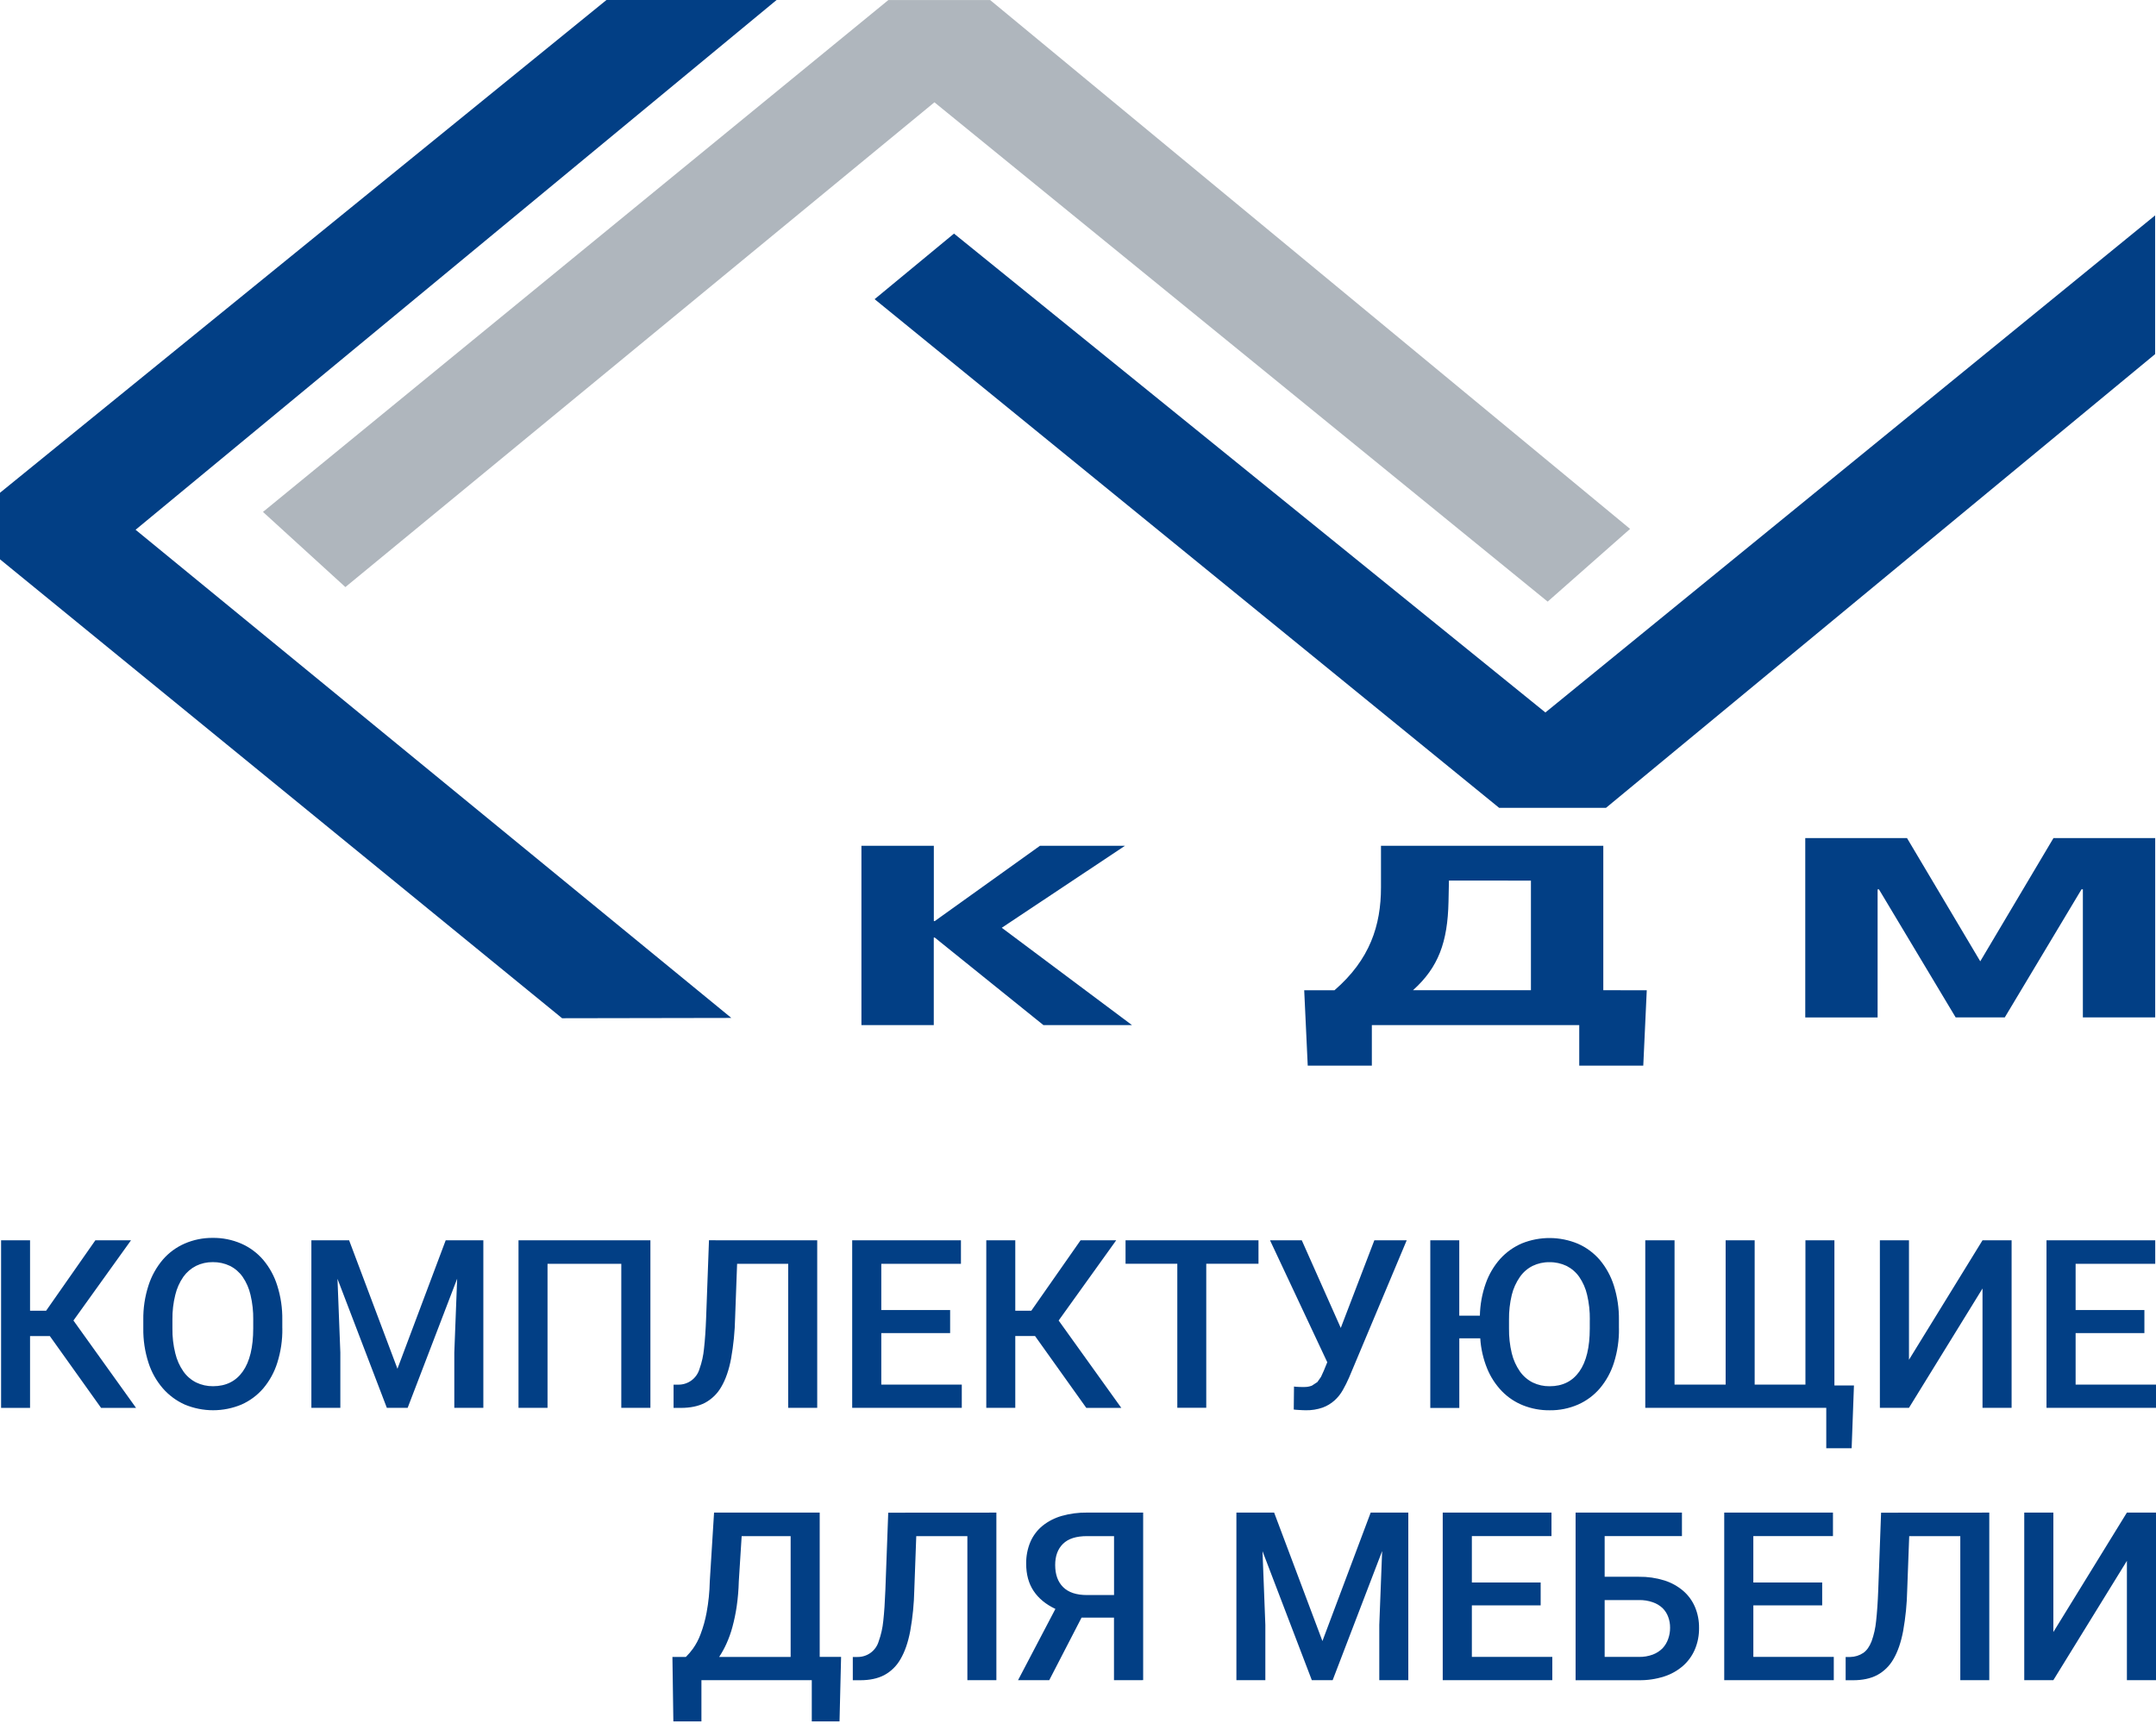 <svg width="113" height="91" viewBox="0 0 113 91" fill="none" xmlns="http://www.w3.org/2000/svg">
<path fill-rule="evenodd" clip-rule="evenodd" d="M45.841 15.681L78.571 42.339H84.175L112.954 18.56V11.289L80.997 37.342L50.001 12.243L45.841 15.68V15.681ZM31.786 0L0 25.827V29.315L29.461 53.368L38.331 53.352L7.106 27.766L40.702 0H31.786ZM102.502 53.323H105.075L109.098 46.609H109.167V53.323H112.958V43.926H107.626L103.789 50.385L99.95 43.926H94.617V53.326H98.409V46.612H98.478L102.501 53.326L102.502 53.323ZM80.239 46.154V51.899H74.058C75.39 50.704 75.874 49.376 75.919 47.266L75.942 46.153L80.239 46.154ZM84.032 51.899V44.329H72.38V46.505C72.38 48.493 71.805 50.292 69.942 51.902H68.356L68.541 55.853H71.901V53.728H82.771V55.853H86.127L86.31 51.902L84.032 51.899ZM48.992 48.277H48.944V44.329H45.149V53.728H48.941V49.137H48.989L54.688 53.728H59.33L52.505 48.626L58.963 44.329H54.507L48.992 48.277ZM111.477 79.279H113V88.061H111.475V81.807L107.62 88.061H106.095V79.279H107.62V85.54L111.474 79.279H111.477ZM104.262 79.279V88.061H102.743V80.514H100.065L99.96 83.337C99.946 84.058 99.874 84.777 99.747 85.487C99.633 86.085 99.464 86.573 99.24 86.955C99.039 87.311 98.742 87.603 98.382 87.797C98.035 87.977 97.615 88.065 97.12 88.065H96.734V86.846H96.976C97.22 86.842 97.457 86.768 97.66 86.632C97.839 86.507 97.982 86.305 98.091 86.029C98.216 85.684 98.297 85.323 98.331 84.957C98.38 84.516 98.418 83.976 98.442 83.337L98.591 79.283L104.262 79.279ZM95.504 84.141H91.896V86.842H96.112V88.061H90.37V79.279H96.069V80.511H91.895V82.941H95.504V84.147L95.504 84.141ZM84.103 83.863V86.842H85.896C86.146 86.848 86.395 86.806 86.629 86.719C86.822 86.646 86.997 86.532 87.142 86.386C87.272 86.245 87.372 86.077 87.434 85.895C87.501 85.707 87.534 85.51 87.532 85.311C87.534 85.118 87.501 84.927 87.434 84.747C87.371 84.574 87.272 84.418 87.142 84.288C86.995 84.149 86.82 84.044 86.629 83.979C86.394 83.896 86.145 83.857 85.896 83.863H84.103ZM88.151 80.511H84.103V82.642H85.896C86.349 82.635 86.799 82.7 87.231 82.834C87.594 82.948 87.93 83.133 88.219 83.379C88.487 83.61 88.698 83.899 88.837 84.225C88.983 84.573 89.056 84.948 89.05 85.326C89.056 85.707 88.983 86.086 88.837 86.438C88.698 86.769 88.487 87.065 88.219 87.304C87.932 87.556 87.596 87.747 87.231 87.865C86.8 88.004 86.349 88.071 85.896 88.064H82.58V79.279H88.154V80.511H88.151ZM80.749 84.141H77.143V86.842H81.359V88.061H75.616V79.279H81.316V80.511H77.143V82.941H80.749V84.147V84.141ZM66.78 79.279L69.311 86.011L71.84 79.279H73.812V88.061H72.291V85.166L72.441 81.294L69.847 88.061H68.755L66.17 81.3L66.319 85.166V88.061H64.802V79.279H66.78ZM55.304 82.025C55.304 82.52 55.441 82.905 55.719 83.183C55.998 83.461 56.414 83.6 56.97 83.6H58.389V80.512H56.97C56.406 80.512 55.988 80.645 55.714 80.915C55.439 81.185 55.304 81.555 55.304 82.025ZM58.386 88.063V84.782H56.687L54.992 88.063H53.357L55.316 84.327C54.815 84.089 54.434 83.777 54.173 83.385C53.913 82.994 53.784 82.521 53.784 81.956C53.778 81.561 53.854 81.169 54.008 80.805C54.151 80.479 54.37 80.191 54.646 79.966C54.942 79.73 55.282 79.556 55.646 79.453C56.077 79.331 56.523 79.272 56.971 79.278H59.915V88.06L58.386 88.063ZM52.222 79.279V88.061H50.702V80.514H48.023L47.92 83.337C47.905 84.058 47.834 84.777 47.707 85.487C47.593 86.085 47.423 86.573 47.199 86.955C46.999 87.311 46.703 87.603 46.344 87.797C45.998 87.977 45.578 88.065 45.081 88.065H44.697V86.846H44.937C45.186 86.85 45.431 86.773 45.632 86.626C45.834 86.478 45.982 86.269 46.053 86.029C46.178 85.683 46.259 85.323 46.294 84.957C46.343 84.516 46.38 83.976 46.404 83.337L46.554 79.283L52.222 79.279ZM38.722 82.882C38.711 83.32 38.674 83.757 38.612 84.191C38.559 84.555 38.484 84.916 38.388 85.271C38.308 85.572 38.203 85.865 38.075 86.148C37.966 86.39 37.838 86.622 37.693 86.843H41.439V80.512H38.872L38.722 82.882ZM43.993 90.223H42.547V88.063H36.763V90.223H35.292L35.243 86.843H35.949C36.085 86.709 36.21 86.563 36.322 86.407C36.485 86.176 36.617 85.925 36.715 85.66C36.856 85.29 36.962 84.908 37.034 84.519C37.134 83.978 37.19 83.43 37.201 82.88L37.425 79.279H42.962V86.842H44.083L44.001 90.221L43.993 90.223ZM112.392 69.869H108.787V72.569H113V73.787H107.261V65.007H112.96V66.239H108.787V68.661H112.392V69.869ZM103.907 65.007H105.432V73.787H103.907V67.533L100.053 73.787H98.528V65.007H100.053V71.268L103.907 65.007ZM87.766 65.007V72.569H90.444V65.007H91.965V72.569H94.626V65.007H96.145V72.615H97.169L97.048 75.907H95.718V73.787H86.232V65.007H87.766ZM83.326 69.17C83.331 68.732 83.284 68.296 83.184 67.869C83.107 67.531 82.967 67.211 82.771 66.925C82.6 66.681 82.371 66.484 82.105 66.349C81.825 66.216 81.518 66.149 81.208 66.154C80.903 66.149 80.601 66.216 80.326 66.349C80.06 66.483 79.832 66.681 79.662 66.925C79.463 67.211 79.318 67.531 79.235 67.869C79.133 68.295 79.084 68.732 79.09 69.17V69.627C79.084 70.066 79.133 70.504 79.235 70.931C79.317 71.271 79.462 71.593 79.662 71.881C79.835 72.127 80.067 72.326 80.335 72.461C80.61 72.593 80.912 72.66 81.218 72.656C81.893 72.656 82.413 72.399 82.777 71.884C83.141 71.37 83.323 70.617 83.323 69.627V69.17H83.326ZM84.853 69.627C84.862 70.236 84.773 70.843 84.589 71.424C84.434 71.917 84.183 72.374 83.85 72.769C83.537 73.134 83.146 73.424 82.705 73.618C82.237 73.821 81.731 73.923 81.221 73.916C80.745 73.921 80.273 73.834 79.831 73.659C79.412 73.493 79.033 73.24 78.718 72.917C78.388 72.574 78.126 72.172 77.946 71.732C77.74 71.226 77.617 70.69 77.583 70.145H76.485V73.794H74.964V65.007H76.483V68.958H77.563C77.575 68.378 77.679 67.803 77.874 67.256C78.042 66.784 78.299 66.348 78.633 65.974C78.95 65.627 79.337 65.352 79.769 65.167C80.708 64.789 81.758 64.795 82.693 65.183C83.137 65.376 83.531 65.667 83.847 66.033C84.18 66.43 84.432 66.89 84.587 67.385C84.77 67.966 84.859 68.573 84.851 69.182V69.627H84.853ZM70.273 69.599L72.032 65.007H73.728L70.705 72.206C70.608 72.429 70.498 72.647 70.378 72.859C70.264 73.062 70.118 73.245 69.945 73.4C69.764 73.563 69.553 73.69 69.324 73.774C69.039 73.873 68.738 73.921 68.436 73.915L68.274 73.91L68.093 73.901L67.928 73.89L67.808 73.877L67.821 72.671L67.928 72.684L68.072 72.692L68.221 72.696H68.335C68.479 72.701 68.622 72.677 68.757 72.626L69.046 72.437L69.236 72.166L69.385 71.838L69.565 71.398L66.564 65.007H68.229L70.272 69.599H70.273ZM65.961 66.237H63.222V73.783H61.705V66.237H58.992V65.007H65.96V66.239L65.961 66.237ZM54.25 70.024H53.213V73.787H51.693V65.007H53.213V68.699H54.052L56.634 65.007H58.502L55.486 69.211L58.769 73.789H56.934L54.25 70.026V70.024ZM49.798 69.869H46.19V72.569H50.409V73.787H44.665V65.007H50.365V66.239H46.19V68.661H49.798V69.869ZM42.832 65.007V73.787H41.311V66.24H38.633L38.529 69.062C38.515 69.784 38.443 70.503 38.316 71.214C38.203 71.812 38.032 72.299 37.808 72.682C37.608 73.038 37.31 73.33 36.951 73.524C36.605 73.704 36.184 73.791 35.688 73.791H35.303V72.573H35.544C35.794 72.577 36.039 72.499 36.241 72.351C36.443 72.202 36.59 71.992 36.661 71.751C36.785 71.405 36.865 71.045 36.899 70.679C36.949 70.239 36.986 69.699 37.01 69.058L37.159 65.005L42.832 65.007ZM34.089 73.787H32.563V66.24H28.697V73.787H27.176V65.007H34.089V73.787ZM18.298 65.007L20.831 71.739L23.36 65.007H25.333V73.787H23.811V70.893L23.96 67.02L21.366 73.787H20.275L17.688 67.025L17.838 70.892V73.786H16.32V65.007H18.298ZM13.273 69.17C13.279 68.732 13.231 68.295 13.13 67.869C13.054 67.531 12.914 67.21 12.718 66.923C12.547 66.679 12.318 66.481 12.051 66.347C11.771 66.213 11.464 66.147 11.154 66.151C10.85 66.147 10.549 66.214 10.276 66.347C10.01 66.483 9.781 66.68 9.608 66.923C9.41 67.209 9.268 67.529 9.187 67.867C9.081 68.292 9.031 68.73 9.037 69.168V69.624C9.031 70.064 9.081 70.502 9.187 70.928C9.268 71.269 9.411 71.591 9.611 71.879C9.783 72.125 10.014 72.324 10.283 72.459C10.558 72.591 10.86 72.658 11.166 72.654C11.838 72.654 12.361 72.397 12.725 71.882C13.089 71.367 13.272 70.612 13.272 69.624V69.168L13.273 69.17ZM14.798 69.627C14.807 70.236 14.717 70.843 14.534 71.424C14.38 71.917 14.13 72.374 13.797 72.769C13.483 73.133 13.092 73.424 12.651 73.618C12.182 73.813 11.678 73.914 11.169 73.914C10.661 73.914 10.157 73.813 9.687 73.618C9.245 73.42 8.851 73.129 8.533 72.764C8.194 72.371 7.938 71.914 7.78 71.419C7.593 70.839 7.502 70.232 7.511 69.622V69.178C7.502 68.568 7.593 67.961 7.78 67.381C7.938 66.885 8.192 66.426 8.527 66.028C8.842 65.662 9.235 65.372 9.677 65.179C10.142 64.977 10.645 64.875 11.152 64.88C11.664 64.874 12.171 64.976 12.641 65.179C13.084 65.372 13.477 65.662 13.792 66.028C14.127 66.425 14.378 66.885 14.532 67.381C14.716 67.962 14.805 68.568 14.796 69.178V69.622L14.798 69.627ZM2.612 70.026H1.575V73.789H0.057V65.007H1.575V68.699H2.416L4.998 65.007H6.866L3.849 69.211L7.13 73.789H5.297L2.612 70.026Z" fill="#023F85"/>
<path fill-rule="evenodd" clip-rule="evenodd" d="M13.783 26.831L18.102 30.77L48.975 5.362L81.116 31.532L85.436 27.721L51.896 0.003H46.56L13.783 26.831Z" fill="#AFB6BD"/>
</svg>
